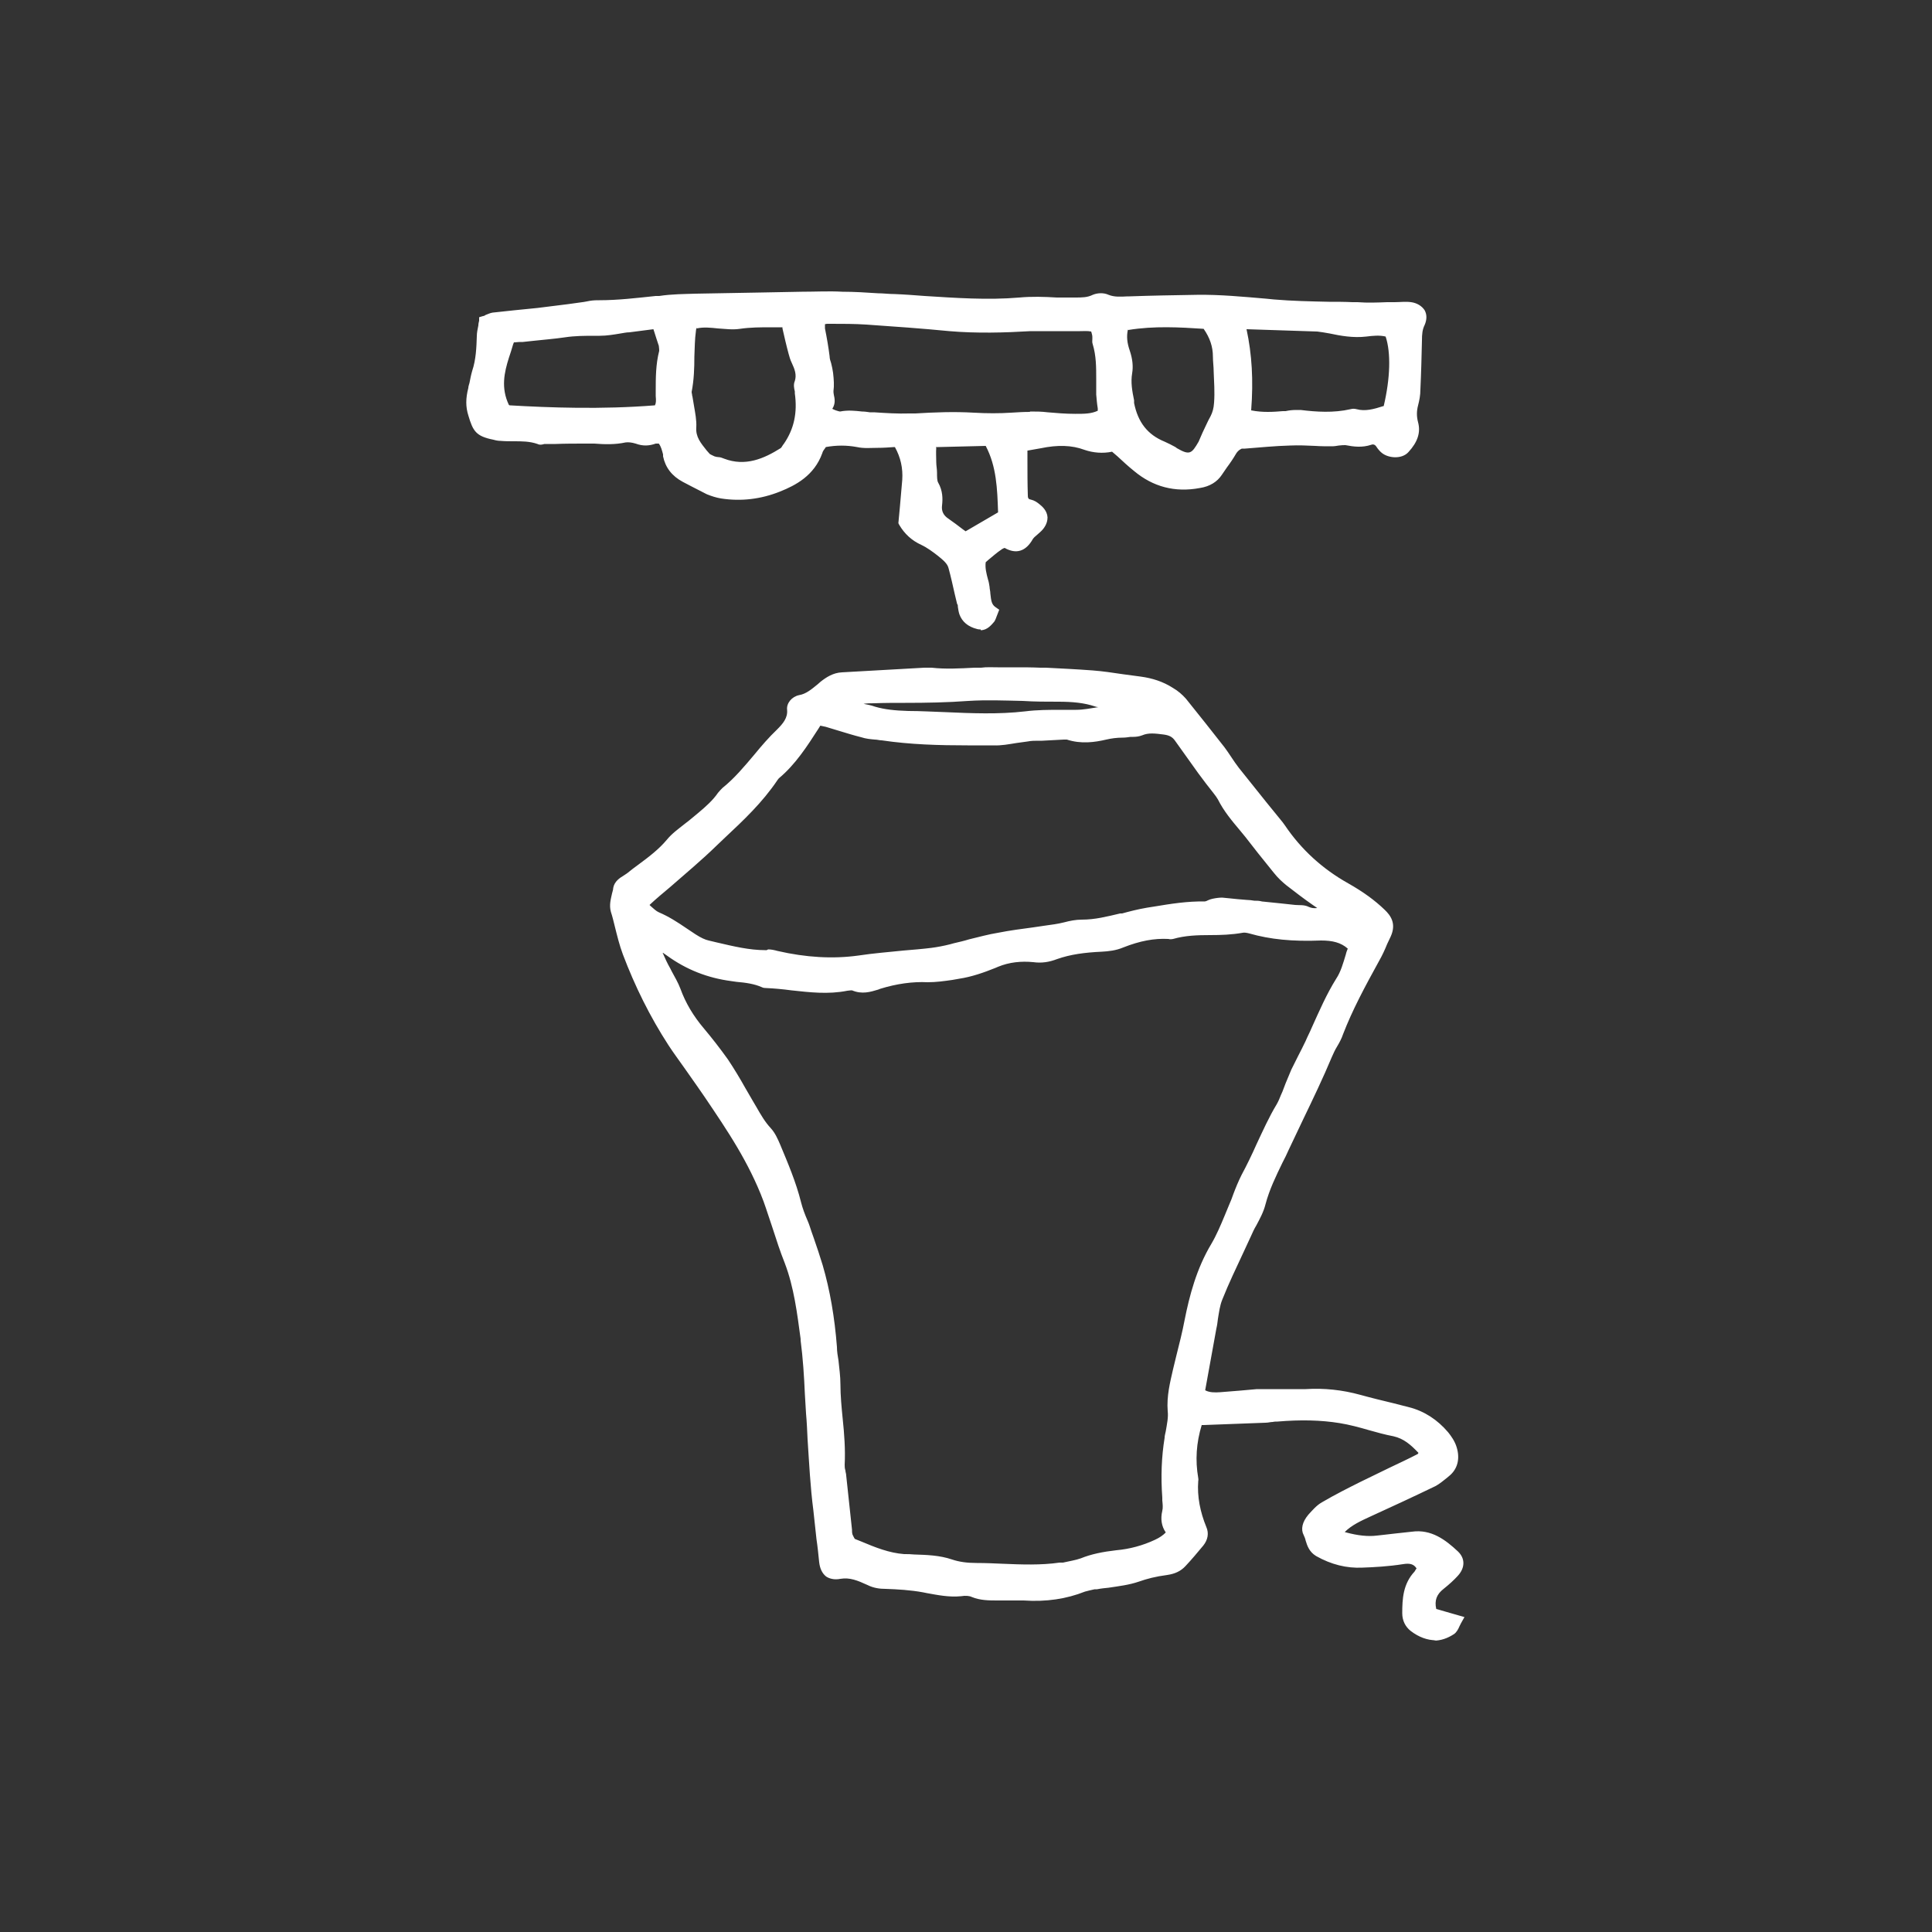 <svg viewBox="0 0 50 50" xmlns="http://www.w3.org/2000/svg" data-sanitized-data-name="Layer 1" data-name="Layer 1" id="Layer_1">
  <rect x="0" y="0" width="50" height="50" fill="#333333" stroke="none"/>
  <defs>
    <style>
      .cls-1 {
        fill: #fff;
        stroke-width: 0px;
      }
    </style>
  </defs>
  <g>
    <path d="M31,36.78c-.17.51-.21,1.01-.13,1.52,0,.01,0,.03,0,.04-.03.44.05.86.22,1.26.05.12.02.23-.06.32-.15.18-.3.36-.45.53-.1.11-.23.16-.38.19-.26.04-.51.09-.76.17-.35.12-.71.14-1.06.19-.11.02-.23.03-.34.07-.49.19-1.01.25-1.53.22-.2-.01-.41,0-.61,0-.23,0-.46,0-.69-.09-.1-.04-.23-.04-.34-.03-.32.03-.63-.04-.94-.1-.33-.06-.66-.08-.99-.09-.15,0-.28-.02-.42-.08-.25-.12-.49-.22-.79-.17-.24.04-.35-.07-.38-.31-.05-.45-.09-.89-.15-1.34-.11-.83-.13-1.67-.18-2.51-.04-.64-.06-1.27-.14-1.91-.08-.69-.17-1.38-.42-2.04-.2-.53-.36-1.07-.56-1.6-.18-.49-.42-.95-.69-1.4-.32-.55-.68-1.07-1.04-1.6-.24-.36-.51-.7-.75-1.07-.47-.73-.86-1.51-1.17-2.32-.13-.35-.2-.72-.31-1.08-.06-.19.04-.37.07-.55.03-.15.19-.2.3-.29.36-.29.75-.53,1.05-.89.19-.23.46-.39.69-.59.23-.2.47-.39.64-.64.02-.04.05-.07.09-.1.55-.44.93-1.03,1.42-1.52.16-.16.34-.35.3-.64-.01-.1.08-.19.19-.21.26-.05.43-.22.62-.37.14-.11.28-.2.47-.21.69-.04,1.39-.08,2.08-.12.07,0,.15-.01.22,0,.43.05.87.01,1.3-.01.2-.01.41,0,.61,0,.3,0,.61,0,.91.01.45.02.9.03,1.34.07.42.04.83.11,1.25.16.28.03.54.12.78.26.11.07.22.15.3.25.34.42.67.84.99,1.26.13.17.24.36.38.53.33.42.67.84,1.01,1.25.06.08.13.15.19.24.44.65,1,1.16,1.68,1.54.33.18.64.39.91.66.15.15.24.29.13.53-.1.21-.18.42-.29.63-.35.62-.68,1.25-.93,1.91-.08.2-.21.38-.29.58-.34.81-.74,1.6-1.11,2.4-.22.47-.47.93-.61,1.44-.07.27-.25.52-.37.78-.26.55-.53,1.1-.76,1.66-.1.24-.11.51-.15.76-.1.54-.2,1.08-.3,1.62,0,.03.01.06.02.1.15.11.34.12.53.1.32-.03.63-.06.95-.09.1,0,.2,0,.3,0,.32,0,.64.01.96,0,.47-.03.92.02,1.37.15.42.12.84.22,1.26.32.38.1.69.31.93.6.08.1.15.22.19.34.07.22.03.43-.16.59-.1.08-.2.17-.32.23-.56.27-1.12.53-1.69.79-.29.13-.57.27-.78.51.02.12.1.16.18.19.28.08.57.12.86.08.3-.04.61-.06.91-.1.45-.06.77.19,1.07.47.14.13.13.28,0,.42-.11.12-.23.23-.35.33-.24.2-.31.44-.22.75.2.06.4.12.64.18-.05.1-.08.19-.13.24-.34.24-.71.16-1-.07-.1-.08-.16-.2-.16-.34,0-.35.02-.7.28-.98.05-.05.07-.12.11-.19-.12-.24-.29-.29-.54-.26-.34.05-.69.08-1.04.09-.4.02-.77-.08-1.12-.29-.2-.11-.18-.32-.26-.48-.06-.11.02-.26.1-.36.09-.11.2-.22.32-.29.32-.19.66-.36,1-.52.49-.24.99-.47,1.48-.71.06-.03.09-.1.15-.17-.24-.26-.45-.49-.81-.56-.47-.09-.92-.26-1.39-.34-.54-.09-1.1-.09-1.65-.05-.1,0-.2.03-.3.03-.53.02-1.07.04-1.6.06-.04,0-.08.02-.16.03ZM35.06,24.5c-.26-.27-.55-.33-.86-.32-.61.02-1.22,0-1.81-.18-.08-.02-.17-.04-.25-.02-.6.11-1.22,0-1.81.17-.03,0-.06,0-.09,0-.43-.03-.83.07-1.23.23-.16.07-.33.09-.51.1-.4.02-.81.06-1.19.2-.18.07-.36.09-.55.07-.34-.04-.66,0-.98.13-.32.12-.64.25-.98.3-.26.04-.51.09-.77.08-.44-.02-.87.05-1.28.18-.21.06-.4.14-.62.04-.06-.03-.14-.01-.21,0-.7.14-1.38-.05-2.08-.08-.01,0-.03,0-.04,0-.27-.12-.56-.14-.85-.17-.59-.07-1.11-.29-1.59-.63-.12-.09-.26-.16-.45-.28.08.34.2.58.33.82.09.16.19.33.25.5.14.4.36.75.63,1.08.21.26.42.51.61.79.22.34.42.69.63,1.04.16.26.29.53.5.76.1.1.15.24.21.38.2.48.4.96.53,1.47.07.26.18.52.27.78.1.29.2.57.29.87.19.68.31,1.38.36,2.09.03.32.09.63.09.95,0,.7.14,1.38.1,2.08,0,.1.03.2.04.3.05.45.1.89.15,1.34,0,.09.01.18.04.26.02.06.07.14.13.16.43.17.85.37,1.32.4.4.02.81,0,1.21.13.22.07.45.1.68.1.72,0,1.45.1,2.17,0,.2-.03.41-.05.59-.12.29-.11.58-.17.88-.2.36-.04.71-.13,1.04-.28.16-.07.3-.16.41-.33-.14-.15-.18-.32-.13-.52.03-.12,0-.26,0-.39-.03-.51-.02-1.01.07-1.52.04-.24.11-.49.09-.73-.03-.39.07-.74.16-1.11.1-.41.21-.81.29-1.22.13-.67.31-1.32.67-1.92.19-.32.32-.68.47-1.03.11-.25.19-.52.32-.76.33-.6.55-1.24.9-1.82.07-.11.11-.24.16-.36.08-.19.14-.38.23-.56.12-.25.25-.49.36-.74.25-.54.46-1.09.78-1.6.17-.27.24-.58.34-.9ZM34.46,23.56c-.09-.07-.13-.1-.16-.12-.3-.22-.61-.44-.91-.67-.11-.09-.21-.19-.3-.3-.25-.3-.49-.61-.73-.91-.25-.3-.51-.59-.69-.94-.05-.1-.14-.19-.21-.28-.1-.14-.21-.28-.31-.42-.2-.28-.4-.56-.6-.84-.1-.14-.22-.2-.4-.22-.22-.03-.42-.06-.64.03-.08.03-.17.03-.26.03-.22.02-.44.02-.65.07-.32.07-.63.11-.94,0-.04-.01-.09,0-.13,0-.19,0-.38.01-.56.02-.13,0-.26,0-.39.02-.29.03-.57.1-.86.1-.96-.02-1.91,0-2.86-.13-.17-.03-.35-.03-.51-.07-.31-.08-.61-.18-.91-.27-.08-.02-.16-.03-.25-.05-.33.51-.63,1.03-1.1,1.41-.03.03-.06.07-.08.1-.43.63-.99,1.13-1.53,1.65-.57.55-1.19,1.05-1.79,1.58-.02.01-.01.05-.02.11.11.09.22.21.36.27.34.14.62.37.93.56.12.08.25.15.39.18.51.12,1.01.26,1.54.26.07,0,.14.01.21.03.71.17,1.42.23,2.15.12.63-.09,1.27-.13,1.9-.2.2-.02.4-.08.59-.12.38-.09.76-.2,1.14-.27.48-.09.97-.15,1.46-.22.23-.04.45-.12.68-.12.37,0,.72-.09,1.07-.18.21-.05.42-.1.64-.13.48-.08.97-.17,1.46-.16.08,0,.16-.06.24-.08.07-.02.14-.03.21-.02.22.02.43.04.65.06.13.01.26.02.39.03.29.03.58.06.86.09.1,0,.21,0,.3.03.19.09.36.05.64-.02ZM29.56,18.25c-.37-.08-.64-.18-.94-.12-.08.01-.17,0-.25-.02-.32-.1-.65-.13-.99-.13-.78.01-1.56-.07-2.34,0-.8.07-1.62.04-2.42.06-.19,0-.38.02-.56.05-.09.01-.2.04-.21.18.26.05.52.08.77.15.3.09.6.11.9.11,1.01.01,2.02.13,3.04,0,.43-.05.87-.03,1.3-.05.45-.01.88-.17,1.33-.15.09,0,.19-.05.37-.09Z" class="cls-1"></path>
    <path d="M37.16,42.45c-.22,0-.44-.08-.65-.24-.14-.11-.22-.27-.22-.46,0-.37.02-.76.32-1.08.01-.02.03-.05.05-.08-.07-.11-.17-.14-.35-.11-.38.06-.76.08-1.05.09-.41.02-.81-.08-1.2-.3-.18-.11-.23-.27-.27-.4-.01-.05-.03-.1-.05-.14-.08-.15-.04-.34.12-.53.11-.12.21-.24.35-.32.34-.2.7-.38,1-.53.25-.12.49-.24.74-.36.25-.12.49-.23.74-.36,0,0,.01-.01.02-.03-.2-.21-.38-.37-.65-.43-.21-.04-.43-.1-.64-.16-.24-.07-.5-.14-.75-.18-.49-.08-1.02-.09-1.61-.04-.04,0-.08,0-.12.01-.06,0-.12.02-.19.02l-1.6.06s-.03,0-.05,0c-.14.46-.17.91-.09,1.37,0,.02.01.04,0,.08-.03.4.05.8.21,1.19.07.16.04.33-.08.48-.15.18-.3.36-.46.53-.12.13-.27.2-.47.23-.31.04-.53.1-.73.17-.26.09-.53.12-.79.16-.1.01-.2.02-.3.04h-.06c-.09.02-.18.04-.25.06-.48.19-1,.27-1.59.23-.12,0-.25,0-.38,0-.08,0-.15,0-.23,0h-.06c-.22,0-.45,0-.67-.09-.06-.03-.16-.04-.28-.02-.31.03-.6-.03-.88-.08l-.1-.02c-.32-.06-.67-.08-.97-.09-.15,0-.31-.02-.47-.1-.26-.12-.46-.2-.7-.16-.15.03-.28,0-.37-.06-.1-.08-.16-.2-.18-.37-.02-.2-.04-.4-.07-.6-.03-.25-.05-.49-.08-.74-.08-.61-.11-1.24-.15-1.84-.01-.22-.02-.45-.04-.67-.01-.17-.02-.34-.03-.5-.02-.46-.05-.93-.11-1.39v-.04c-.09-.66-.17-1.33-.41-1.96-.12-.3-.22-.61-.32-.92-.08-.23-.15-.46-.23-.68-.19-.51-.44-.99-.67-1.38-.27-.46-.57-.9-.86-1.33l-.18-.26c-.11-.16-.22-.31-.33-.47-.14-.2-.29-.4-.42-.6-.48-.74-.87-1.53-1.18-2.35-.09-.24-.15-.49-.21-.73-.03-.12-.06-.25-.1-.37-.05-.18,0-.34.03-.48.01-.05.03-.09.03-.14.03-.17.17-.26.27-.32.03-.02.06-.04.09-.06.1-.08.2-.16.3-.23.27-.2.52-.39.73-.64.13-.16.3-.28.45-.4.09-.07.17-.13.25-.2l.12-.1c.19-.16.37-.32.5-.51.04-.05.08-.09.12-.13.31-.25.56-.55.83-.87.18-.22.37-.44.58-.64.15-.15.28-.3.26-.51-.02-.17.12-.34.31-.38.18-.03.32-.15.48-.28l.08-.07c.14-.11.32-.23.55-.24l2.13-.12c.07,0,.13,0,.19,0,.36.04.72.02,1.11,0h.17c.14-.02.29-.01.43-.01h.47c.21,0,.42,0,.63.01h.15c.39.02.8.04,1.2.07.27.02.53.06.8.1.15.02.3.04.45.06.3.04.58.13.83.29.14.08.25.18.34.28.34.42.67.84,1,1.26.06.08.12.17.18.26.06.09.12.18.19.27.24.3.48.6.72.9l.35.43c.05.06.09.11.13.17.42.62.97,1.12,1.63,1.49.39.22.69.44.94.68.17.16.31.37.16.7-.03.06-.06.13-.09.19-.06.15-.13.3-.21.44-.38.69-.69,1.27-.93,1.89-.04.12-.1.23-.16.33-.05.08-.09.17-.13.26-.23.55-.49,1.09-.74,1.61-.13.27-.25.53-.38.8-.05.11-.1.22-.16.33-.17.35-.34.7-.44,1.08-.05.2-.15.38-.24.55-.05.08-.09.17-.13.26l-.19.41c-.19.41-.39.82-.56,1.25-.06.15-.08.31-.11.49-.01.08-.02.17-.04.25l-.29,1.6c.11.06.25.06.39.05.17-.01.33-.03.5-.04.15-.01.3-.03.45-.04.08,0,.15,0,.23,0h.08c.09,0,.21,0,.31,0,.22,0,.43,0,.64,0,.48-.03.95.02,1.42.15.29.08.58.15.87.22l.39.1c.39.1.73.32,1.01.65.07.09.17.22.22.39.09.3.02.57-.21.75l-.06.05c-.09.07-.17.14-.28.2-.56.27-1.12.53-1.69.79-.24.11-.48.22-.66.4,0,0,.02,0,.04.01.3.08.56.11.8.08.15-.02.3-.03.44-.05.15-.02.31-.03.46-.05.5-.07.87.21,1.19.51.19.18.19.42,0,.63-.1.11-.22.22-.37.34-.18.14-.24.3-.19.52l.73.21-.09.16s-.03.06-.04.08c-.03.07-.07.15-.14.2-.17.11-.34.17-.53.17ZM36.42,40.17c.19,0,.4.07.54.35l.03.07-.06.12c-.02.05-.05.11-.1.16-.23.24-.24.55-.24.87,0,.1.04.17.11.22.2.15.51.29.83.07,0,0,0,0,.01-.02l-.55-.16-.02-.08c-.11-.37-.02-.68.27-.91.13-.11.24-.21.33-.31.1-.11.07-.17.01-.22-.31-.3-.58-.48-.94-.43-.16.02-.31.04-.47.05-.15.01-.29.03-.44.05-.29.04-.58,0-.92-.08-.06-.02-.25-.07-.29-.31v-.07s.03-.05.03-.05c.23-.27.55-.41.83-.54.56-.26,1.13-.52,1.69-.79.08-.04.15-.1.22-.16l.07-.05c.13-.1.17-.25.11-.43-.03-.09-.09-.19-.16-.29-.24-.28-.52-.47-.86-.55l-.39-.1c-.29-.07-.58-.14-.88-.22-.44-.12-.87-.17-1.32-.14-.22.01-.44,0-.66,0-.1,0-.2,0-.3,0h-.08c-.07,0-.14,0-.21,0-.15.01-.3.03-.45.04-.17.02-.33.03-.5.05-.2.02-.43.01-.63-.13l-.05-.03v-.06c-.03-.07-.04-.11-.03-.15l.3-1.63c.01-.08.03-.15.04-.23.03-.19.05-.38.13-.56.17-.43.38-.85.57-1.26l.19-.41c.04-.09.09-.18.14-.27.09-.17.18-.32.22-.49.11-.41.29-.78.46-1.13.05-.11.11-.22.16-.33.12-.27.25-.54.38-.8.25-.52.5-1.06.73-1.6.04-.1.09-.19.14-.28.05-.1.11-.19.15-.29.25-.64.55-1.23.94-1.93.08-.14.14-.28.2-.42.03-.07.06-.13.09-.2.07-.16.04-.23-.1-.37-.23-.23-.51-.43-.88-.63-.7-.39-1.28-.92-1.73-1.58-.04-.05-.08-.1-.12-.15l-.35-.44c-.24-.3-.48-.6-.72-.9-.07-.09-.14-.19-.2-.29-.06-.08-.11-.17-.17-.25-.33-.42-.65-.84-.99-1.26-.06-.08-.15-.15-.26-.21-.21-.13-.46-.21-.72-.25-.15-.02-.31-.04-.46-.06-.26-.04-.52-.07-.79-.1-.39-.04-.8-.05-1.19-.07h-.15c-.21-.01-.41-.01-.62-.01h-.48c-.13,0-.27-.01-.41,0h-.17c-.38.03-.77.05-1.16.01-.05,0-.09,0-.14,0l-2.13.12c-.14,0-.26.08-.38.18l-.08.06c-.17.14-.35.29-.61.34-.04,0-.07.04-.07.05.05.38-.21.63-.34.76-.2.19-.38.41-.56.62-.26.31-.54.64-.87.91-.02.01-.04.04-.06.06-.15.23-.35.4-.55.57l-.12.1c-.08.08-.18.15-.27.22-.15.12-.3.23-.41.36-.23.28-.51.49-.78.69-.1.07-.2.15-.29.23-.04.03-.07.05-.11.08-.08.05-.13.08-.13.12-.01.05-.03.11-.04.16-.03.12-.06.22-.03.32.04.12.07.25.1.38.06.23.12.47.21.7.3.8.69,1.57,1.15,2.29.13.2.27.39.41.59.11.16.23.32.34.48l.18.26c.29.44.6.89.87,1.35.24.4.5.89.7,1.43.08.23.16.46.24.69.1.3.2.61.32.91.25.66.34,1.36.42,2.03v.04c.06.47.09.95.11,1.41,0,.17.02.33.03.5.01.23.03.45.04.68.03.6.06,1.22.14,1.82.03.25.06.5.08.75.02.2.04.4.06.59.01.09.03.15.06.17.04.02.1.02.14.01.35-.06.64.07.88.18.11.05.22.07.36.07.31,0,.67.03,1.01.09l.1.02c.27.05.53.1.8.08.17-.01.3,0,.41.04.18.07.37.07.57.07h.06c.07,0,.15,0,.22,0,.13,0,.26,0,.39,0,.55.03,1.04-.04,1.47-.21.11-.04.21-.06.32-.07h.05c.1-.02.2-.04.31-.05.26-.03.5-.06.73-.14.22-.08.46-.13.79-.18.13-.02.22-.06.29-.14.15-.17.3-.35.45-.52.07-.08.05-.14.04-.17-.18-.43-.26-.88-.24-1.33-.09-.55-.05-1.07.12-1.6l.03-.08.15-.03s.09-.02.12-.02l1.6-.06c.05,0,.11,0,.16-.02.04,0,.09-.01.13-.01.62-.05,1.17-.04,1.68.05.26.04.52.11.77.18.21.06.41.11.62.15.4.08.64.33.88.6l.09.1-.08.11s-.03.04-.04.06c-.04.05-.08.11-.15.15-.25.12-.49.24-.74.36-.25.12-.49.23-.74.36-.3.15-.65.32-.99.52-.1.06-.19.16-.28.26-.08.08-.1.16-.08.19.04.07.06.14.07.2.03.12.05.18.13.22.34.2.67.29,1.03.26.28-.01.66-.04,1.02-.09.05,0,.1-.01.16-.01ZM26.65,40.8c-.24,0-.48-.01-.72-.02-.22,0-.44-.02-.66-.02-.29,0-.52-.04-.73-.1-.29-.09-.58-.1-.9-.12-.09,0-.18,0-.27-.01-.44-.02-.84-.19-1.22-.35l-.15-.06c-.13-.05-.19-.21-.21-.25-.03-.08-.04-.16-.04-.23l-.15-1.4s-.01-.07-.02-.1c-.01-.07-.03-.14-.02-.22.02-.38-.01-.77-.05-1.14-.03-.31-.06-.62-.06-.94,0-.19-.02-.38-.05-.57-.01-.12-.03-.24-.04-.36-.06-.75-.18-1.43-.36-2.06-.07-.23-.14-.46-.22-.69l-.06-.17c-.03-.09-.07-.18-.1-.27-.06-.17-.13-.34-.17-.51-.13-.5-.33-.98-.53-1.45-.05-.12-.1-.25-.18-.33-.18-.19-.3-.41-.42-.62l-.1-.17c-.06-.1-.12-.21-.18-.31-.14-.24-.29-.49-.44-.72-.18-.27-.39-.53-.6-.78-.3-.36-.52-.73-.66-1.12-.05-.14-.13-.28-.21-.42l-.03-.06c-.15-.27-.27-.51-.35-.85l-.08-.36.49.31c.1.06.19.12.27.17.47.34.97.53,1.53.6l.14.02c.25.03.51.06.75.17.22,0,.45.03.67.06.47.06.91.11,1.36.02.09-.02.21-.04.3,0,.15.07.29.02.47-.03l.05-.02c.46-.14.91-.2,1.33-.18.2,0,.38-.02.58-.06l.17-.03c.3-.04.58-.15.88-.27l.07-.03c.34-.13.69-.18,1.05-.14.16.02.31,0,.48-.07.42-.16.86-.19,1.24-.21.15,0,.31-.02.46-.08.47-.19.88-.27,1.29-.24h.04c.34-.09.69-.1,1.03-.11.27,0,.53,0,.79-.06.09-.02.2,0,.32.03.5.14,1.05.2,1.76.17.27-.01.65.02.98.36l.06.07-.03.08c-.03.08-.05.15-.07.23-.07.24-.15.48-.28.7-.25.39-.43.81-.61,1.22-.05.12-.1.24-.16.36-.06.13-.13.26-.19.39-.06.12-.12.23-.17.35-.05.11-.1.23-.14.35-.03.07-.05.14-.08.21l-.04.09c-.04.1-.08.2-.13.29-.19.32-.35.66-.5,1-.12.27-.25.55-.4.82-.08.14-.13.29-.2.45-.04.1-.08.2-.12.29-.04.09-.08.19-.12.28-.11.25-.22.52-.36.76-.37.61-.53,1.29-.65,1.87-.06.32-.14.64-.22.96l-.08.33c-.08.34-.16.66-.13,1,.02.2-.02.4-.06.6-.01.05-.02.11-.03.17-.08.47-.1.95-.06,1.48v.07c.01.11.03.24,0,.37-.04.16-.01.28.09.38l.08.08-.06.1c-.14.22-.32.32-.47.39-.35.16-.71.25-1.09.29-.33.03-.6.09-.84.19-.17.07-.35.09-.53.12h-.09c-.27.05-.54.07-.81.07ZM17.15,24.66c.06.14.12.27.2.41l.03.06c.08.15.17.3.23.46.13.36.33.7.61,1.03.21.25.42.52.62.8.16.24.31.49.45.74.06.1.12.21.18.31l.1.17c.12.21.23.4.38.56.11.12.18.28.24.42.2.48.41.97.54,1.49.04.16.1.32.17.48.04.09.07.19.1.28l.06.17c.08.23.16.47.23.7.19.65.31,1.35.37,2.12,0,.12.02.23.04.35.02.2.05.41.05.61,0,.3.03.61.06.91.04.38.07.78.05,1.18,0,.04,0,.09.02.15,0,.04.02.08.02.13l.15,1.4c0,.06,0,.11.03.16.02.04.04.08.05.08l.15.06c.38.16.73.3,1.12.33.09,0,.17,0,.26.01.32.01.66.02.98.13.18.06.38.09.64.09.22,0,.45.01.67.02.48.02.99.04,1.47-.03h.09c.17-.04.32-.06.46-.11.27-.11.57-.17.92-.21.34-.03.68-.12,1-.27.13-.06.21-.12.28-.19-.11-.16-.14-.35-.09-.56.02-.08.01-.17,0-.27v-.07c-.04-.55-.02-1.06.06-1.55,0-.06.02-.11.03-.17.03-.18.07-.36.05-.52-.03-.39.06-.74.14-1.09l.08-.33c.08-.32.16-.63.22-.95.12-.6.3-1.31.69-1.96.13-.22.24-.48.34-.72.04-.1.08-.19.12-.29.04-.09.08-.19.11-.28.06-.16.13-.33.21-.49.14-.26.27-.53.39-.8.16-.34.32-.7.52-1.03.04-.07.08-.16.11-.24l.04-.09c.03-.07.05-.14.08-.21.05-.12.1-.24.15-.36.06-.12.12-.24.18-.36.06-.12.13-.25.19-.38.05-.12.11-.23.16-.35.19-.42.38-.86.63-1.26.12-.18.18-.4.25-.63.01-.05.03-.1.05-.15-.18-.16-.4-.21-.69-.21-.75.03-1.32-.03-1.85-.18-.07-.02-.14-.03-.18-.02-.28.05-.56.06-.84.06-.33,0-.65.01-.96.1-.05.01-.09.01-.12,0-.37-.02-.74.05-1.17.22-.19.08-.38.1-.56.11-.44.02-.81.07-1.15.19-.21.08-.4.11-.62.08-.31-.03-.62,0-.91.12l-.07.03c-.3.12-.61.23-.94.28l-.17.03c-.21.03-.42.06-.64.06-.39-.02-.81.04-1.23.17l-.05.02c-.2.06-.42.13-.68.02-.01,0-.06,0-.12.01-.5.1-.98.04-1.45-.01-.22-.03-.44-.05-.66-.06h0s-.07,0-.1-.02c-.2-.09-.43-.12-.66-.14l-.14-.02c-.6-.08-1.15-.29-1.66-.66-.03-.02-.06-.04-.1-.07ZM21.49,25.07c-.46,0-.94-.06-1.43-.18-.06-.01-.13-.03-.18-.03h-.03c-.46,0-.91-.11-1.33-.21l-.21-.05c-.13-.03-.27-.09-.44-.2-.08-.05-.16-.11-.25-.16-.22-.15-.42-.29-.66-.39-.12-.05-.21-.14-.3-.21-.03-.03-.06-.06-.09-.08l-.07-.05.02-.13s0-.11.06-.15c.19-.17.39-.34.58-.51.4-.34.81-.7,1.2-1.07l.21-.2c.46-.44.94-.89,1.31-1.43.03-.05.06-.09.11-.13.4-.33.67-.76.96-1.21l.16-.25.18.04c.06.01.13.02.19.04.11.03.22.07.33.1.19.06.38.12.58.17.1.03.2.04.31.05.06,0,.13.01.19.02.72.11,1.46.12,2.18.12.22,0,.45,0,.67.01.17,0,.35-.03.53-.05.1-.02.2-.03.3-.04.1-.01.2-.01.3-.02h.1c.19,0,.38-.01.56-.02.06,0,.12-.01.17,0,.3.09.59.05.87-.01.16-.03.31-.04.46-.05.07,0,.13,0,.2-.01.03,0,.05,0,.08,0,.05,0,.1,0,.13-.02.24-.1.46-.07.68-.04.26.03.42.12.53.29.2.28.4.56.6.84.07.09.14.18.21.27l.11.14s.04.05.06.08c.06.07.11.14.16.22.14.27.33.5.53.74l.14.17c.11.13.22.27.33.41.13.17.27.34.41.5.1.12.19.21.28.28.22.17.44.33.67.49l.65.49-.31.07-.03-.14.02.15c-.27.06-.48.12-.72,0-.05-.02-.16,0-.25-.02l-.37-.04c-.16-.02-.33-.03-.49-.05-.06,0-.13-.01-.19-.02-.07,0-.13,0-.2-.02l-.25-.03c-.13-.01-.26-.03-.4-.04-.05,0-.09,0-.16.02-.03,0-.05.02-.08.03-.06.02-.12.06-.21.05-.42,0-.84.06-1.25.12l-.19.03c-.23.04-.46.09-.63.13h-.05c-.34.09-.68.18-1.05.18-.12,0-.25.03-.39.07-.09.02-.18.04-.27.06-.18.03-.37.06-.55.08-.3.04-.6.08-.9.14-.25.05-.49.11-.73.17-.13.03-.26.07-.4.1l-.11.03c-.16.04-.33.08-.5.1-.25.03-.49.05-.74.07-.38.03-.78.07-1.16.13-.26.04-.51.06-.77.06ZM19.88,24.57c.08,0,.17.02.24.04.74.17,1.43.21,2.09.12.39-.06.79-.09,1.17-.13.24-.02.49-.04.73-.07.15-.02.31-.05.47-.09l.11-.03c.13-.03.26-.06.39-.1.25-.06.5-.13.75-.17.3-.06.61-.1.91-.14.18-.03.36-.05.55-.08.08-.01.16-.03.25-.05.15-.04.3-.07.46-.07.34,0,.65-.08.99-.16h.05c.18-.05.41-.11.65-.15l.19-.03c.42-.07.86-.14,1.3-.13,0,0,.05-.01.08-.03.04-.02.08-.03.12-.04.09-.02.18-.03.25-.03.14.01.27.03.4.04l.24.02c.06,0,.13.01.19.02.07,0,.13,0,.2.02.16.02.33.03.49.05l.37.04c.11.01.23-.01.35.05.07.03.13.04.22.03l-.13-.09c-.23-.16-.45-.33-.67-.5-.11-.09-.22-.19-.33-.33-.14-.17-.27-.34-.41-.51-.11-.14-.21-.27-.32-.41l-.14-.17c-.21-.25-.42-.5-.57-.8-.03-.05-.07-.11-.12-.17-.02-.03-.05-.06-.07-.09l-.11-.14c-.07-.09-.14-.19-.21-.28-.2-.28-.4-.56-.6-.84-.07-.1-.15-.14-.29-.16-.23-.03-.4-.05-.56.02-.08.03-.16.04-.23.04h-.07c-.07.01-.14.02-.21.02-.15,0-.29.02-.42.05-.3.07-.65.12-1.02,0h-.08c-.19.01-.38.02-.56.03h-.1c-.09,0-.18,0-.28.02-.1.01-.19.03-.29.04-.19.03-.39.07-.59.06-.22,0-.44,0-.67,0-.73,0-1.48-.02-2.22-.13-.06,0-.12-.02-.18-.02-.11-.01-.23-.02-.35-.06-.2-.05-.39-.11-.59-.17-.11-.03-.22-.07-.33-.1-.04-.01-.09-.02-.14-.03l-.05.08c-.29.45-.59.92-1.02,1.28,0,0-.03.03-.04.05-.39.58-.88,1.04-1.36,1.49l-.21.2c-.39.38-.81.73-1.21,1.08-.18.15-.36.3-.53.46,0,0,.02.02.03.03.07.06.14.13.21.16.26.11.49.26.71.41.08.05.16.11.24.16.14.09.25.14.34.16l.21.05c.43.1.84.2,1.26.2,0,0,.02,0,.03,0ZM25.53,18.75c-.36,0-.72-.01-1.08-.03-.31-.01-.62-.03-.94-.03-.38,0-.67-.04-.94-.12-.16-.05-.33-.08-.51-.11-.08-.01-.16-.03-.24-.04l-.12-.02v-.12c0-.19.11-.3.33-.33.21-.03.4-.05.58-.05.27,0,.54,0,.81-.01.53,0,1.07,0,1.6-.05.49-.04.98-.02,1.45,0,.3,0,.6.02.9.02.39-.02.73.04,1.03.13.06.02.13.02.18.01.26-.04.5.01.77.08.07.02.14.03.22.05l.61.13-.61.16c-.06.02-.12.03-.16.05-.09.03-.19.05-.26.05-.23,0-.46.03-.7.07-.2.04-.41.07-.62.08-.13,0-.25,0-.38,0-.3,0-.61,0-.9.04-.35.04-.7.06-1.04.06ZM22.32,18.21c.11.02.22.04.33.08.24.07.51.1.86.11.32,0,.63.02.95.03.68.03,1.38.06,2.07-.02.31-.04.63-.04.94-.04.12,0,.25,0,.38,0,.19,0,.38-.04.58-.07-.04,0-.07-.01-.1-.02-.27-.09-.57-.12-.94-.12-.31,0-.61,0-.92-.02-.46-.01-.94-.03-1.41,0-.54.04-1.09.05-1.63.05-.27,0-.54,0-.81.01-.1,0-.19,0-.3.02Z" class="cls-1"></path>
  </g>
  <g>
    <path d="M28.83,11.51c-.23.06-.46.06-.71-.03-.39-.14-.8-.13-1.2-.05-.15.03-.3.06-.47.09,0,.42,0,.85.02,1.29,0,.12.05.22.19.26.05.01.11.05.15.08.21.17.21.31.02.5-.07.07-.17.13-.22.21-.13.22-.28.31-.54.18-.06-.03-.18,0-.24.05-.17.11-.31.25-.46.37-.05.27.04.51.09.74.04.22,0,.48.22.61-.03.08-.04.13-.07.16-.07.09-.16.19-.29.16-.16-.04-.3-.12-.36-.29-.03-.08-.04-.17-.06-.25-.07-.31-.14-.62-.22-.93-.05-.17-.19-.29-.32-.4-.15-.11-.3-.23-.47-.31-.24-.11-.4-.28-.5-.46.04-.39.07-.73.1-1.08.02-.35-.05-.69-.25-1.01-.11,0-.23.02-.34.02-.23,0-.47.04-.69,0-.31-.06-.6-.06-.93.02-.04.07-.11.14-.14.24-.18.48-.56.72-1,.9-.47.19-.95.25-1.45.17-.11-.02-.22-.05-.33-.1-.21-.1-.41-.22-.61-.33-.23-.12-.38-.31-.44-.56-.03-.15-.05-.32-.19-.45-.06,0-.14,0-.2.01-.14.06-.28.05-.42,0-.11-.03-.23-.05-.34-.03-.35.07-.69.03-1.04.02-.35,0-.69.01-1.04.02-.04,0-.09.02-.13,0-.32-.11-.66-.06-.99-.09-.06,0-.12-.01-.17-.03-.37-.07-.42-.15-.53-.52-.07-.22-.05-.42,0-.64.03-.14.05-.29.1-.42.1-.31.12-.62.13-.94,0-.13.04-.25.05-.38.09-.03.15-.07.22-.08.39-.04.78-.07,1.17-.12.39-.04.78-.1,1.16-.15.13-.02.26-.05.39-.05.54,0,1.07-.06,1.6-.12.32-.04.64-.04.95-.05.77-.02,1.54-.03,2.3-.04.49,0,.98-.03,1.48-.02.45,0,.9.04,1.35.07,1.08.06,2.17.18,3.26.09.46-.04.93,0,1.39,0,.19,0,.37,0,.55-.08.08-.04.21-.04.29,0,.2.08.39.06.6.05.58-.02,1.16-.03,1.74-.03.66,0,1.33.06,1.99.11.68.06,1.36.05,2.04.07.13,0,.26.01.39.01.17,0,.35,0,.52,0,.2,0,.41-.03.61,0,.17.02.33.15.22.37-.08.15-.08.3-.09.46-.01.42-.02.84-.04,1.26,0,.13-.02.26-.05.39-.04.17-.05.33,0,.51.06.24-.06.45-.22.63-.11.12-.36.11-.48,0-.04-.04-.08-.08-.11-.13-.08-.11-.19-.15-.31-.11-.2.07-.39.05-.6,0-.12-.02-.26.03-.39.03-.36,0-.72-.04-1.09-.03-.42.01-.84.05-1.25.09-.12.01-.2.08-.27.2-.11.19-.24.36-.36.54-.11.17-.28.25-.47.28-.59.11-1.12-.02-1.58-.41-.21-.18-.41-.36-.63-.55ZM28.56,10.72c-.02-.17-.04-.34-.04-.51-.02-.44.03-.89-.1-1.33-.02-.05,0-.12-.01-.17-.01-.08-.04-.16-.06-.24-.19-.07-.36-.04-.54-.04-.19,0-.37,0-.56,0-.2,0-.41-.01-.61,0-.69.04-1.39.06-2.08,0-.72-.07-1.44-.12-2.16-.17-.33-.02-.67-.02-1-.02-.08,0-.16.03-.25.05.05.34.09.65.14.96.02.14.07.28.09.43.02.14.03.29.01.43-.01.13.09.25,0,.4-.05.08,0,.2.12.24.08.03.17.07.25.06.25-.05.49,0,.73.02.35.02.69.05,1.04.03.55-.02,1.1-.06,1.65-.02.33.02.67.02,1,0,.3-.03.61-.03.91,0,.25.02.49.04.74.04.24,0,.49,0,.73-.14ZM17.9,8.35c-.02.09-.04.15-.04.2-.06.52,0,1.04-.11,1.56-.01.05.01.11.02.17.04.26.12.51.1.76-.03.36.19.56.38.79.04.05.12.08.18.11.08.03.17.03.25.06.59.22,1.1.01,1.59-.29.06-.03.09-.11.13-.17.29-.43.37-.9.3-1.41-.01-.09-.04-.18-.01-.26.07-.21,0-.4-.09-.58-.03-.06-.05-.14-.07-.21-.07-.26-.13-.53-.2-.8-.42,0-.83-.02-1.23.04-.4.06-.8-.11-1.23,0ZM35.94,10.63c.21-.83.22-1.58.04-2.04-.2-.07-.42-.05-.63-.03-.31.04-.6-.01-.9-.07-.11-.02-.23-.05-.34-.05-.61-.02-1.22-.04-1.82-.06-.07,0-.13.01-.2.02.19.79.21,1.56.14,2.34.33.09.66.09,1,.05.14-.01.29-.04.43-.02.45.05.89.08,1.34-.02.03,0,.06-.01.09,0,.3.08.57-.02.87-.11ZM13.2,8.73c-.06.19-.1.35-.15.5-.15.46-.22.93.05,1.41,1.29.08,2.61.11,3.94,0,.1-.11.09-.27.09-.43,0-.36-.02-.72.09-1.07.02-.06,0-.14-.01-.21-.05-.18-.12-.35-.18-.54-.26.03-.5.06-.74.09-.26.03-.51.09-.77.09-.31,0-.61,0-.91.04-.36.05-.72.08-1.08.11-.1,0-.2.01-.32.02ZM29.07,8.4c-.08.27-.05.5.03.73.06.17.08.34.05.51-.05.28.01.55.06.82.09.52.36.9.86,1.11.11.04.2.1.3.16.43.24.55.13.76-.22.01-.02.02-.05.03-.08.09-.2.18-.39.28-.58.07-.13.1-.26.11-.41.03-.41-.02-.81-.03-1.21-.01-.34-.12-.61-.31-.86-.73-.05-1.43-.1-2.15.05ZM25.98,13.36c-.02-.69-.03-1.34-.38-1.96-.43.01-.87.02-1.32.04-.06,0-.11.01-.18.02-.07.27,0,.52,0,.78,0,.11,0,.25.05.34.1.16.1.32.08.5-.02.2.05.36.23.48.18.12.35.26.52.39.34-.2.66-.39,1.01-.59Z" class="cls-1"></path>
    <path d="M25.38,16.29s-.06,0-.09-.01c-.24-.06-.39-.19-.46-.38-.02-.06-.03-.12-.04-.19,0-.03,0-.06-.02-.08l-.06-.25c-.05-.22-.1-.45-.16-.67-.03-.13-.15-.22-.27-.32-.14-.11-.29-.22-.44-.29-.24-.11-.43-.28-.57-.52l-.02-.04.04-.43c.02-.24.04-.46.06-.69.02-.3-.04-.58-.19-.85h-.02c-.14.01-.28.02-.42.02-.18,0-.36.02-.54-.02-.27-.05-.53-.05-.81,0,0,0,0,.01-.01.02-.03.04-.07.09-.08.14-.21.58-.69.83-1.09.99-.5.2-1.01.26-1.53.18-.12-.02-.25-.06-.37-.11-.14-.07-.27-.14-.41-.21l-.21-.11c-.28-.15-.45-.37-.51-.66v-.05c-.03-.11-.05-.2-.11-.28-.03,0-.06,0-.08,0-.17.06-.33.07-.52,0-.1-.03-.19-.04-.26-.03-.28.06-.55.05-.81.03-.09,0-.18,0-.26,0-.24,0-.49,0-.74.01h-.29c-.07.02-.12.03-.18,0-.2-.07-.4-.07-.62-.07-.11,0-.22,0-.33-.01-.06,0-.12-.01-.19-.03-.45-.09-.53-.22-.65-.63-.07-.22-.07-.44,0-.71,0-.04.02-.09.03-.13.02-.1.04-.21.07-.31.1-.3.11-.61.12-.9,0-.09.02-.18.04-.28,0-.04.01-.08.02-.12v-.09s.1-.03.1-.03c.03,0,.05-.02.07-.03.06-.02.11-.05.18-.06.19-.02.38-.04.56-.06.2-.02.4-.04.6-.06.27-.03.53-.07.8-.1l.36-.05s.08-.01.12-.02c.09-.02.18-.03.28-.03.02,0,.03,0,.04,0,.49,0,.98-.06,1.46-.11h.09c.32-.05.65-.05.96-.06.56-.01,1.12-.02,1.68-.03l1.05-.02c.35,0,.71-.02,1.05,0,.31,0,.62.02.92.04.14,0,.28.02.43.02.26.01.52.03.78.05.8.05,1.63.11,2.45.04.32-.03.65-.02.97,0,.16,0,.31,0,.47,0,.18,0,.32,0,.46-.07.12-.05.28-.06.41,0,.15.06.31.05.49.04h.05c.55-.02,1.12-.03,1.74-.04.59-.01,1.21.05,1.8.1l.2.02c.47.04.96.05,1.42.06.2,0,.41,0,.61.01h.13c.26.02.51.01.77,0,.06,0,.13,0,.19,0,.14,0,.29-.02.43,0,.15.02.28.1.35.21.06.11.06.24,0,.38-.06.12-.07.24-.07.4-.01.42-.02.84-.04,1.26,0,.17-.03.3-.06.42-.04.15-.04.29,0,.44.07.26-.01.51-.25.77-.17.19-.52.16-.69.02-.05-.04-.1-.1-.14-.16-.03-.05-.08-.07-.13-.05-.24.08-.46.05-.67.01-.04,0-.1,0-.17.01-.06.01-.12.02-.18.02h0c-.14,0-.29,0-.43-.01-.21-.01-.43-.02-.65-.01-.39.01-.78.05-1.17.08h-.08s-.09.03-.15.13c-.07.12-.15.24-.24.36-.04.06-.09.13-.13.19-.12.18-.31.3-.57.34-.64.12-1.21-.03-1.7-.44-.15-.12-.29-.25-.43-.38l-.14-.12c-.24.05-.49.03-.72-.05-.32-.12-.69-.13-1.12-.04-.11.02-.22.04-.34.06h-.01s0,.27,0,.27c0,.3,0,.59.01.89,0,.09.03.1.08.11.09.02.16.07.21.11.09.07.21.18.22.35,0,.17-.1.3-.19.38-.03.03-.06.05-.09.08-.04.03-.08.07-.1.1-.18.32-.43.4-.73.23,0,0-.06.02-.08.04-.12.08-.22.17-.33.26l-.08.07c-.02.15.02.3.06.45.02.06.03.12.04.19,0,.05.02.11.02.17.02.18.03.28.13.35l.1.07-.07.18s-.03.09-.06.13c-.07.08-.18.22-.35.22ZM23.55,13.47c.11.16.24.28.41.36.19.09.35.21.5.33.16.12.32.26.38.48.06.23.11.45.16.68l.06.25s.01.07.02.1c0,.05.02.09.03.14.02.06.07.15.26.19.03.01.06-.02.13-.11,0,0,0,0,0-.02-.14-.14-.16-.33-.18-.49,0-.05,0-.1-.02-.14-.01-.06-.02-.11-.04-.17-.04-.18-.1-.39-.05-.63v-.05s.17-.14.17-.14c.11-.1.23-.19.35-.28.09-.06.27-.12.39-.06.14.08.22.08.34-.12.05-.08.11-.13.17-.18.02-.02.05-.04.07-.06.09-.09.1-.14.1-.15s-.01-.06-.11-.13c-.05-.04-.08-.05-.09-.05-.19-.04-.3-.19-.3-.4,0-.3-.01-.6-.01-.9v-.52s.25-.05.25-.05c.11-.02.22-.04.33-.06.49-.1.91-.09,1.28.05.2.07.4.08.62.02l.08-.02.26.23c.14.13.28.25.42.37.42.35.91.48,1.46.37.18-.03.3-.1.38-.22.04-.07.09-.13.14-.2.08-.11.15-.22.22-.33.12-.21.27-.26.38-.27h.08c.39-.04.79-.08,1.18-.09.22,0,.45,0,.67.01.14,0,.28.01.42.01h0s.09,0,.13-.02c.08-.01.18-.03.27-.01.19.04.35.05.52,0,.18-.06.36,0,.47.17.03.04.06.08.09.1.07.06.23.06.28,0,.17-.18.22-.34.18-.49-.05-.2-.05-.38,0-.58.03-.1.04-.21.05-.36.02-.42.03-.84.04-1.26,0-.16,0-.34.1-.52.01-.03.03-.07.01-.1-.02-.03-.07-.06-.12-.06-.12-.01-.25,0-.38,0-.07,0-.14,0-.2,0-.26,0-.53,0-.79,0h-.13c-.2-.01-.4-.01-.6-.02-.47,0-.96-.02-1.44-.06l-.2-.02c-.57-.05-1.17-.1-1.75-.1h-.03c-.62,0-1.19.01-1.73.03h-.05c-.2.01-.4.02-.61-.06-.05-.02-.13-.02-.17,0-.2.09-.38.1-.59.09-.18,0-.32,0-.47,0-.31,0-.63-.02-.94,0-.84.07-1.68.01-2.5-.04-.26-.02-.52-.03-.78-.05-.14,0-.29-.02-.43-.02-.3-.02-.61-.04-.91-.04-.35,0-.7,0-1.04,0l-1.06.02c-.56,0-1.12.02-1.67.03-.31,0-.63.01-.94.05h-.09c-.49.07-.99.12-1.49.12h-.04c-.08,0-.15.01-.23.03-.04,0-.09.01-.13.02l-.36.05c-.27.04-.54.07-.8.1-.2.02-.41.04-.61.06-.19.02-.37.04-.56.06-.02,0-.06.02-.1.03,0,0,0,0,0,0,0,.02,0,.03,0,.05-.01.08-.03.16-.03.24-.01.31-.03.65-.14.98-.03.09-.05.18-.06.27,0,.05-.02.09-.03.14-.05.22-.05.39,0,.56.1.33.11.36.42.42.05,0,.1.02.16.02.1,0,.21.01.31.01.23,0,.47,0,.71.09.03-.01.06-.01.08-.01h.29c.25-.02.5-.03.76-.02.09,0,.18,0,.27,0,.25.01.49.02.73-.03.15-.03.31,0,.41.04.12.04.22.04.32,0,.07-.03.15-.03.2-.02h.11s.05.04.05.04c.15.15.19.33.22.48v.05c.05.21.17.36.37.46l.21.12c.13.07.26.14.39.21.09.04.19.07.28.09.46.07.92.02,1.37-.16.5-.2.78-.44.92-.81.03-.08.08-.15.12-.21.01-.02.03-.04.04-.06l.03-.05h.06c.35-.1.67-.1.99-.03.14.03.3.02.46.01.14,0,.28,0,.41-.02l.21-.02.05.08c.21.34.3.7.27,1.1-.02.23-.04.46-.06.7l-.03.33ZM24.97,14.13l-.23-.18c-.12-.09-.24-.18-.36-.27-.21-.14-.32-.36-.29-.62.02-.17.01-.29-.06-.41-.07-.12-.07-.27-.07-.39,0-.1,0-.19-.01-.27-.02-.18-.03-.37.02-.57l.02-.1.16-.02c.05,0,.1-.01.14-.02l1.41-.04.04.08c.36.62.38,1.27.4,1.95v.17s-1.16.68-1.16.68ZM24.23,11.59c-.01.12,0,.24,0,.37,0,.09.02.18.02.27,0,.11,0,.21.03.26.12.21.12.42.1.59-.02.15.04.26.16.34.13.09.25.18.38.28l.07.05.84-.49c-.02-.61-.04-1.19-.32-1.72l-1.23.03s-.04,0-.06,0ZM19.18,12.24c-.17,0-.36-.03-.55-.1-.03-.01-.07-.02-.1-.03-.05,0-.1-.02-.15-.04-.07-.03-.18-.07-.25-.15l-.07-.09c-.17-.21-.37-.44-.34-.81.01-.15-.02-.31-.05-.48-.02-.08-.03-.17-.04-.25v-.04s-.03-.11-.02-.18c.05-.28.06-.56.07-.86,0-.22.01-.46.04-.69,0-.04.02-.08.03-.14l.04-.17.09-.02c.26-.07.51-.05.75-.02.17.02.33.04.5.01.28-.04.57-.04.86-.04.13,0,.25,0,.38,0h.12s.06.26.06.26c.05.22.1.43.16.65.02.07.03.13.06.17.1.19.19.42.1.7,0,.03,0,.08,0,.13v.06c.09.57-.02,1.07-.32,1.51l-.02.03c-.04.06-.08.13-.16.17-.34.21-.73.4-1.17.4ZM18.03,8.47s-.02.07-.02.1c-.03.21-.03.44-.04.66,0,.3-.01.6-.07.91,0,0,0,.04.01.06,0,.02,0,.04.01.06.01.08.03.16.04.24.03.18.07.37.06.56-.02.25.12.41.27.6l.08.09s.09.05.12.06c.03.01.07.02.1.02.05,0,.1.02.15.04.55.21,1.03,0,1.46-.27.02-.01.04-.05.06-.08l.03-.04c.26-.38.35-.8.28-1.3v-.05c-.02-.08-.04-.18,0-.27.05-.16,0-.3-.08-.47-.04-.08-.06-.16-.08-.23-.06-.22-.11-.44-.16-.66v-.03c-.1,0-.19,0-.28,0-.28,0-.55,0-.82.04-.2.03-.39,0-.57-.01-.19-.02-.37-.04-.55,0ZM30.75,12c-.12,0-.26-.04-.44-.15l-.05-.03c-.08-.04-.16-.09-.24-.12-.53-.22-.85-.63-.95-1.22v-.07c-.06-.25-.11-.52-.06-.8.02-.13,0-.28-.05-.44-.1-.29-.11-.54-.03-.81l.03-.09.09-.02c.76-.16,1.52-.1,2.19-.05h.07s.04.06.04.06c.22.3.33.6.34.94,0,.13.01.26.02.38.02.27.03.56.01.84-.01.19-.05.33-.13.47-.07.13-.14.27-.2.41l-.08.17s-.02.07-.04.09c-.15.25-.28.43-.52.43ZM29.19,8.53c-.04.18-.02.35.05.55.07.21.09.4.06.58-.04.23,0,.46.05.7v.07c.1.5.35.82.79,1,.09.04.19.09.28.14l.04.03c.33.19.38.14.56-.17l.1-.23c.07-.14.13-.29.21-.43.05-.1.08-.2.09-.35.02-.27,0-.54-.01-.8,0-.13-.02-.26-.02-.39,0-.26-.08-.49-.24-.72-.61-.04-1.28-.08-1.95.03ZM27.82,11c-.25,0-.5-.02-.73-.04-.3-.02-.58-.02-.89,0-.32.03-.66.03-1.02,0-.49-.03-.99-.01-1.48.01h-.15c-.32.02-.64,0-.95-.02h-.11c-.07-.01-.14-.02-.21-.03-.17-.02-.33-.04-.49,0-.1.02-.2-.02-.28-.05l-.04-.02c-.1-.04-.19-.12-.22-.22-.03-.08-.02-.17.02-.24.02-.04.02-.06,0-.14-.01-.05-.03-.12-.02-.19.01-.12,0-.25-.01-.4,0-.07-.03-.15-.04-.22-.02-.07-.03-.13-.04-.2-.04-.24-.07-.48-.11-.72l-.06-.38.14-.03s.05-.01.07-.02c.06-.02.13-.04.2-.04h.08c.3,0,.62,0,.93.02.73.05,1.45.1,2.16.17.69.07,1.4.04,2.06,0,.14,0,.27,0,.41,0,.07,0,.14,0,.21,0,.14,0,.28,0,.42,0h.25c.15,0,.3-.01.48.04l.08.03.03.13c.02.06.03.13.04.2,0,.03,0,.07,0,.11,0,.02,0,.04,0,.05.1.33.1.67.1.99,0,.13,0,.25,0,.38,0,.12.02.23.03.35l.02.26-.08.05c-.29.16-.6.16-.82.16ZM26.66,10.65c.15,0,.3,0,.45.02.23.02.47.04.71.04h.02c.22,0,.4,0,.57-.08v-.06c-.02-.12-.03-.24-.04-.36,0-.13,0-.26,0-.39,0-.32,0-.61-.09-.91-.02-.05-.01-.1-.01-.14,0-.02,0-.03,0-.05,0-.05-.02-.1-.03-.14-.1-.02-.19-.01-.29-.01h-.26c-.15,0-.3,0-.45,0-.12,0-.24,0-.36,0-.07,0-.14,0-.21,0-.67.04-1.39.06-2.1,0-.71-.07-1.43-.12-2.15-.17-.3-.02-.61-.02-.91-.02h-.08s0,0,0,0c-.02,0-.05,0-.08.01v.11c.05.25.09.48.12.72,0,.06.02.12.04.18.02.08.04.17.05.25.02.17.03.33.01.47,0,.02,0,.06.01.1.02.09.05.22-.04.36,0,0,.02.01.04.02l.05.02s.09.03.11.03c0,0,0,0,0,0,.2-.04.39-.02.57,0,.07,0,.13.01.2.02h.11c.3.02.61.04.92.03h.15c.49-.03,1-.05,1.51-.02.34.02.67.02.97,0,.16-.01.32-.02.48-.02ZM34.31,10.96c-.23,0-.46-.02-.68-.05-.1-.01-.21,0-.33.01h-.07c-.3.04-.67.05-1.05-.05l-.12-.03v-.12c.09-.86.04-1.59-.13-2.29l-.04-.17.23-.02c.05,0,.09,0,.15-.01.61.02,1.22.04,1.83.06.12,0,.24.03.36.05.27.06.56.11.86.07.21-.03.46-.05.7.03l.06.02.03.06c.2.49.19,1.27-.03,2.14l-.02.08-.18.05c-.27.08-.55.16-.85.08-.25.06-.49.08-.73.08ZM33.54,10.61s.08,0,.12,0c.41.05.85.08,1.29-.02.04-.01.09-.02.16,0,.22.06.44,0,.69-.08h.01c.17-.72.19-1.38.05-1.8-.16-.04-.34-.02-.5,0-.34.04-.67-.02-.95-.08-.12-.02-.22-.04-.32-.05-.61-.02-1.22-.04-1.82-.06h-.01c.14.65.18,1.32.12,2.1.3.06.58.04.82.02h.07c.09-.02.18-.03.27-.03ZM15.15,10.85c-.76,0-1.46-.03-2.06-.07h-.08s-.04-.08-.04-.08c-.31-.56-.21-1.09-.06-1.53.04-.11.07-.22.11-.34l.08-.25h.23c.07-.02.13-.02.19-.03l.28-.03c.26-.03.53-.05.79-.09.33-.04.65-.05.93-.04.15,0,.33-.03.51-.05.08-.01.16-.03.24-.04l.86-.11.1.29c.04.13.09.25.12.38.02.08.04.19.01.29-.09.3-.09.62-.08.95v.12c0,.16,0,.35-.13.49l-.04.04h-.06c-.65.06-1.29.08-1.9.08ZM13.19,10.49c1.03.06,2.38.11,3.76,0,.03-.06.03-.13.02-.24v-.13c0-.34,0-.69.09-1.04,0-.02,0-.06-.01-.13-.04-.12-.08-.24-.12-.37l-.02-.06-.62.08c-.08,0-.16.02-.23.03-.18.03-.36.06-.54.06-.05,0-.09,0-.13,0-.24,0-.51,0-.77.04-.27.04-.54.06-.81.09l-.28.03c-.07,0-.13,0-.21.01h-.02s-.02.05-.02.05c-.04.13-.07.24-.11.35-.12.38-.21.78,0,1.22Z" class="cls-1"></path>
  </g>
</svg>